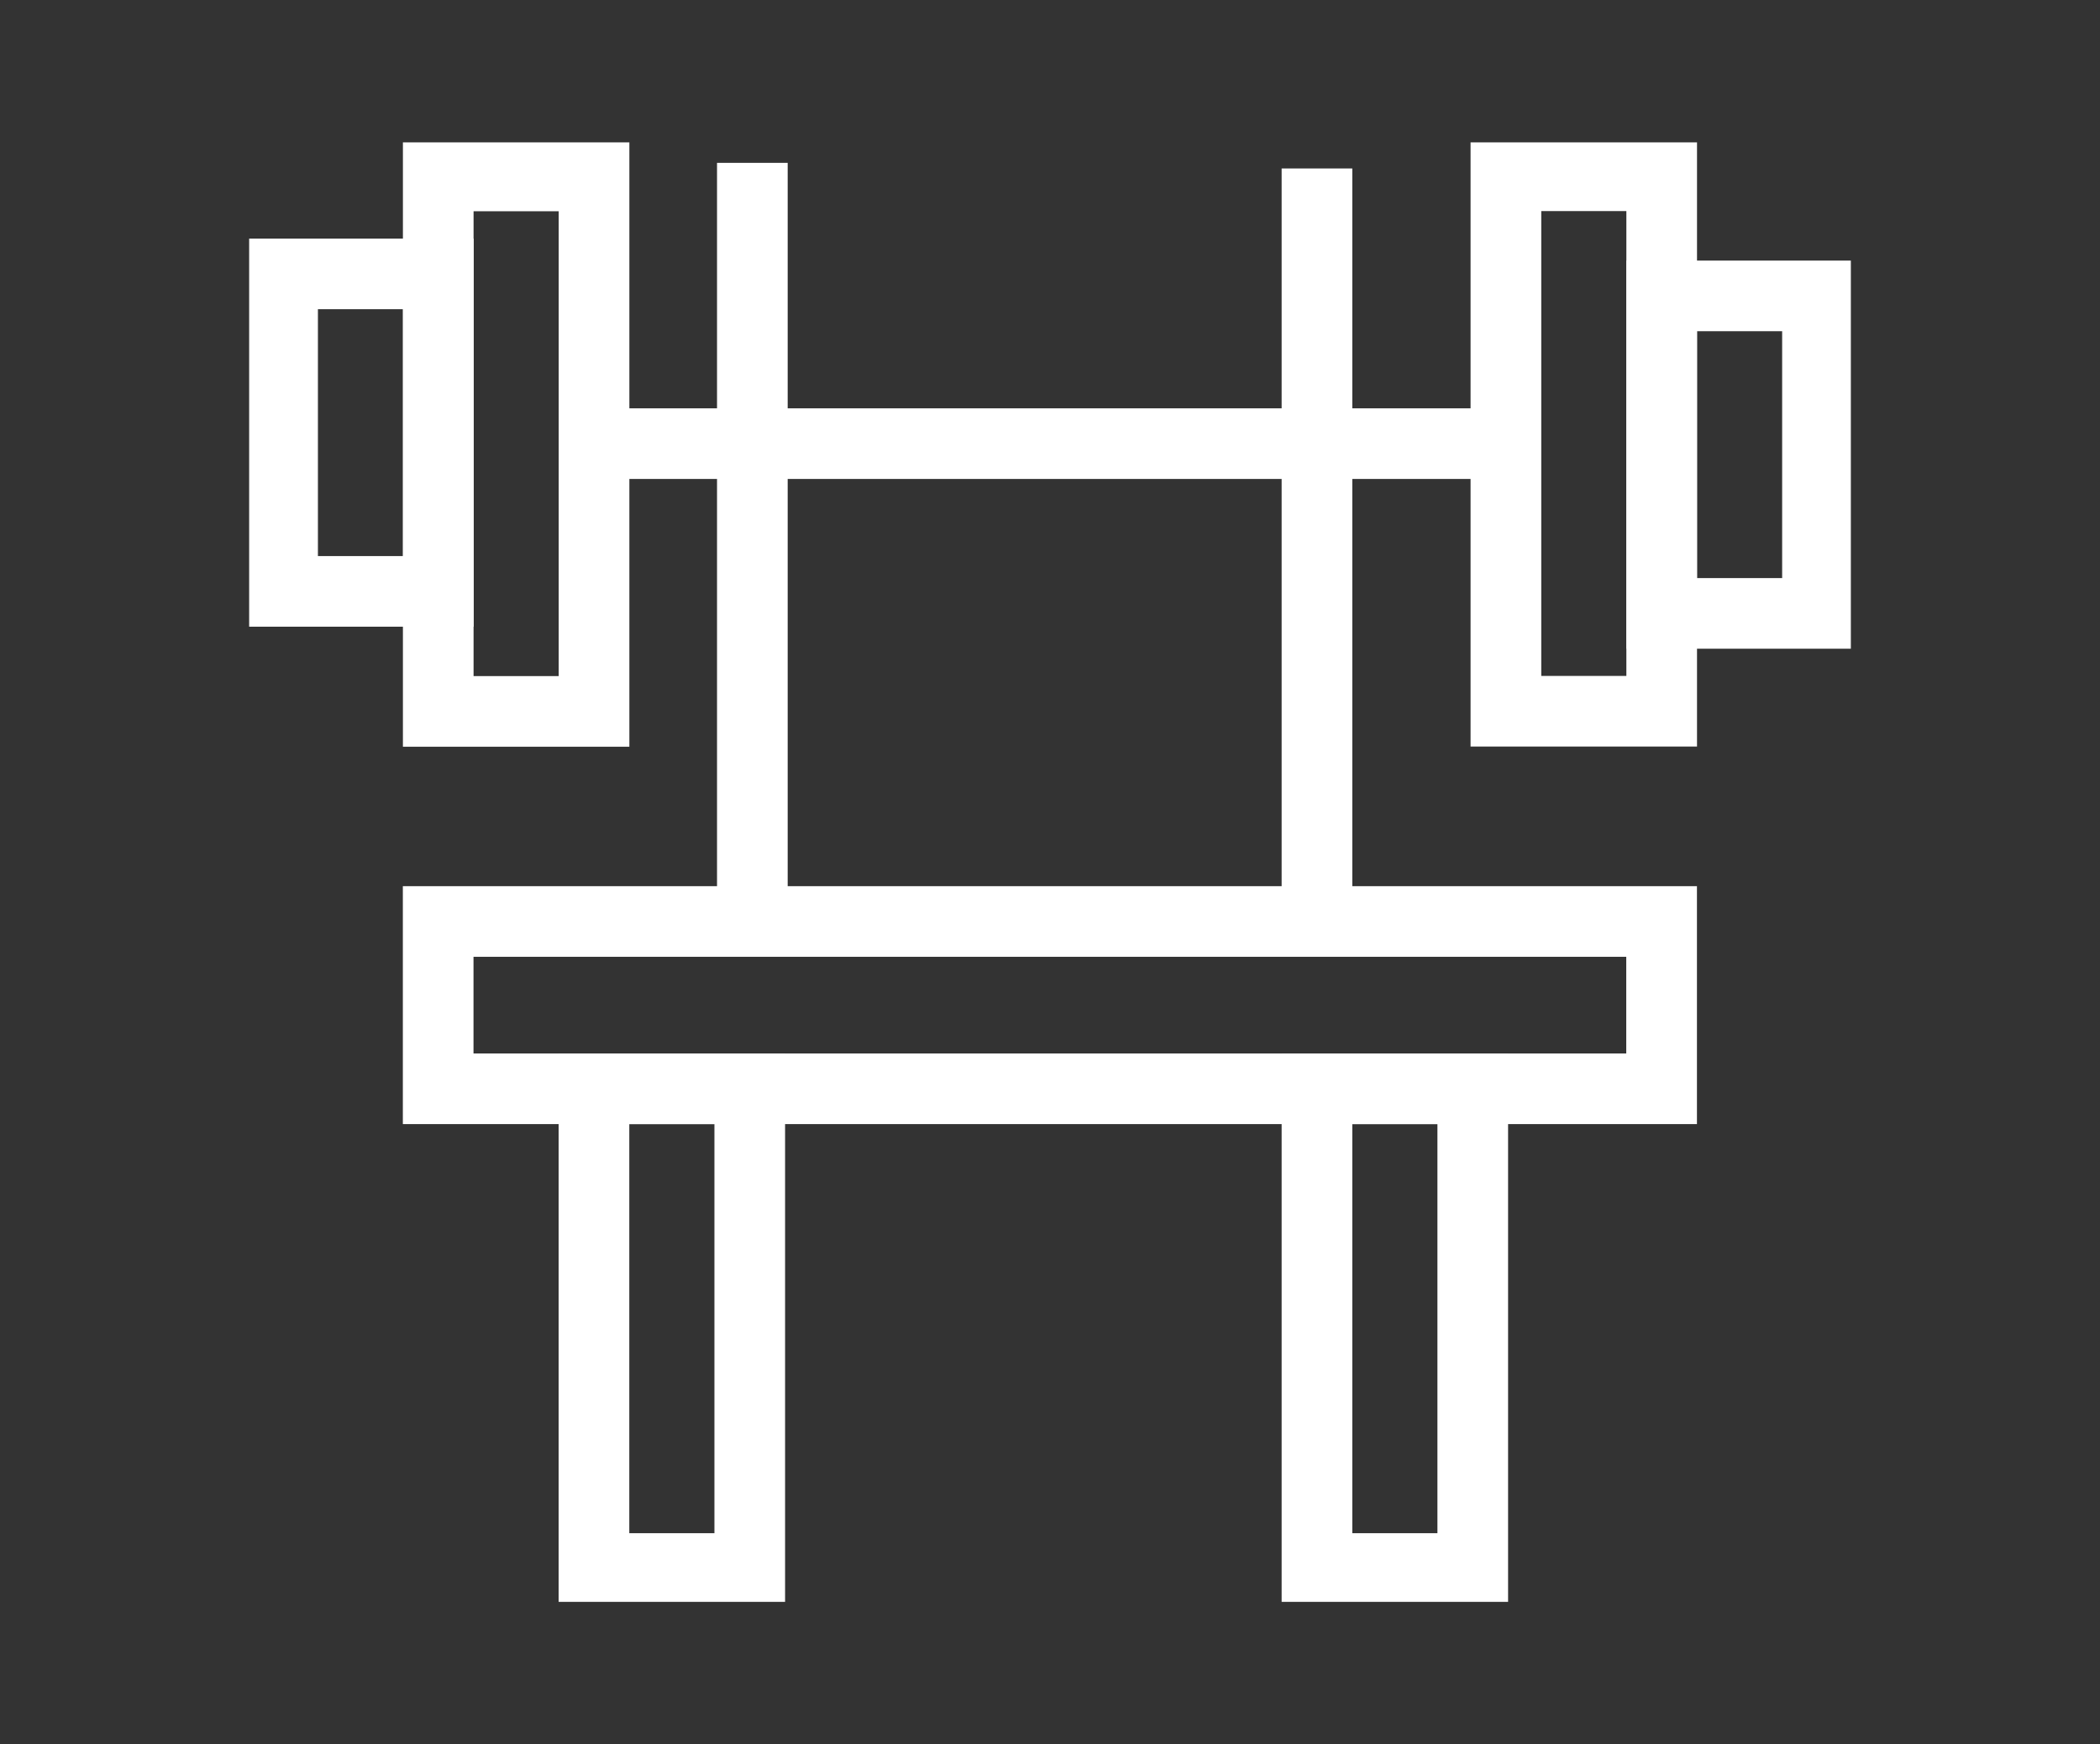 <svg fill="none" height="49" viewBox="0 0 59 49" width="59" xmlns="http://www.w3.org/2000/svg" xmlns:xlink="http://www.w3.org/1999/xlink"><rect x="0" y="0" width="59" height="49" fill="#333333" stroke="none"/><clipPath id="a"><path d="m7 4h45v41h-45z"/></clipPath><g clip-path="url(#a)" clip-rule="evenodd" fill="#fff" fill-rule="evenodd"><path d="m11.32 3.95h6.362v17.027h-6.362zm1.985 1.984v13.059h2.392v-13.059z"/><path d="m6.947 6.703h6.362v10.903h-6.362zm1.985 1.984v6.935h2.391v-6.935z"/><path d="m47.678 20.973h-6.362v-17.027h6.362zm-1.985-1.984v-13.059h-2.391v13.059z"/><path d="m52.055 18.224h-6.362v-10.903h6.362zm-1.985-1.984v-6.936h-2.392v6.936z"/><path d="m41.641 13.455h-24.952v-1.984h24.952z"/><path d="m11.318 24.895h36.358v6.684h-36.358zm1.985 1.984v2.716h32.387v-2.716z"/><path d="m22.13 4.575v21.312h-1.985v-21.312z"/><path d="m37.993 4.733v21.308h-1.985v-21.308z"/><path d="m15.695 29.596h6.362v15.459h-6.362zm1.985 1.984v11.491h2.392v-11.491z"/><path d="m36.008 29.596h6.362v15.459h-6.362zm1.985 1.984v11.491h2.392v-11.491z"/></g></svg>